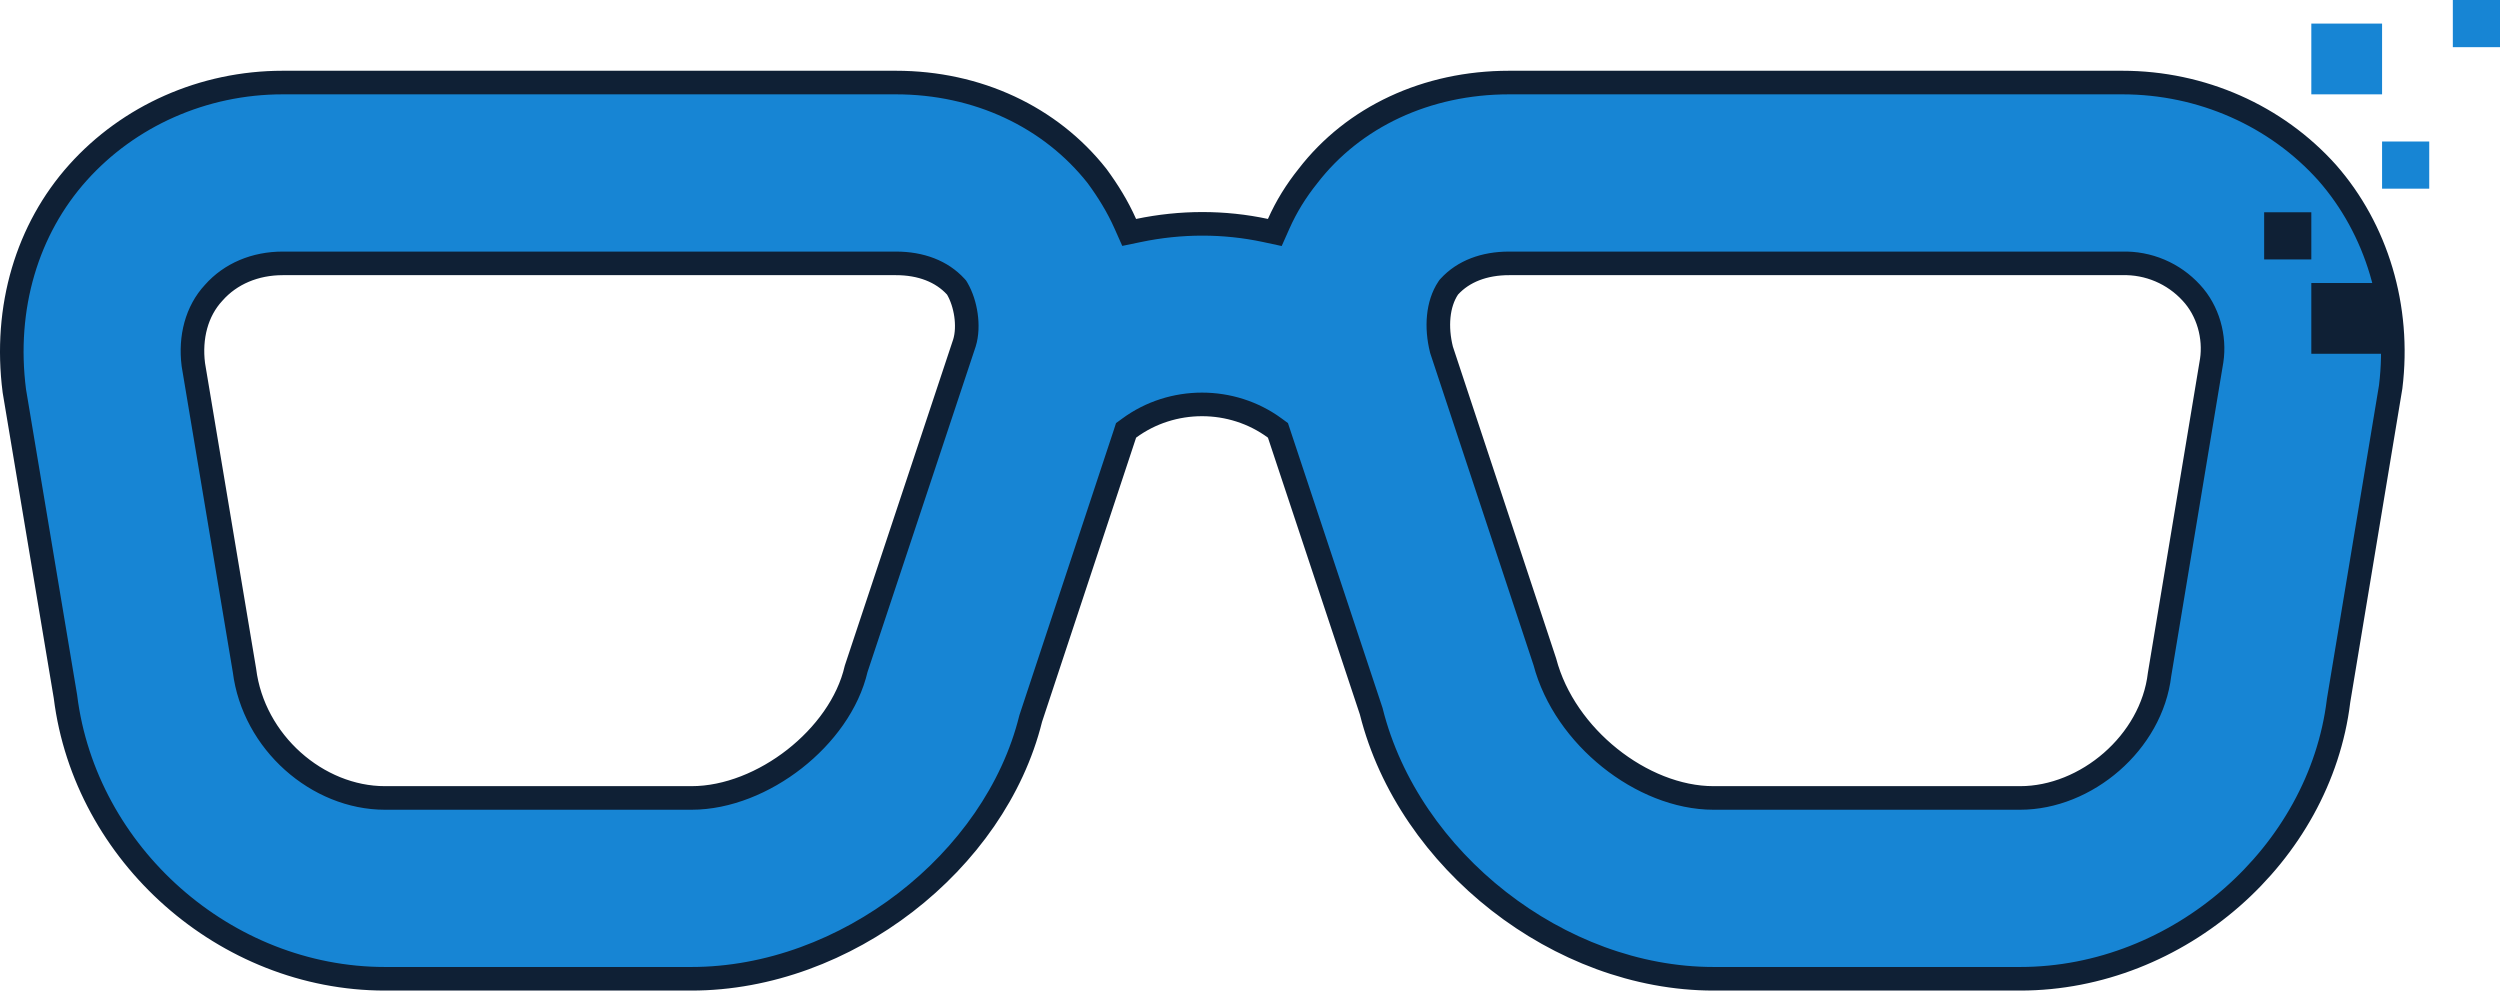 <svg width="106" height="42" viewBox="0 0 106 42" fill="none" xmlns="http://www.w3.org/2000/svg">
<path d="M8.197 15.455L8.199 15.466L8.2 15.476L10.365 28.422C10.747 31.478 13.465 33.833 16.32 33.833H29.32C30.845 33.833 32.423 33.171 33.691 32.178C34.951 31.19 35.962 29.829 36.302 28.355L40.888 14.554L40.888 14.554L40.892 14.544C41.006 14.172 41.013 13.747 40.957 13.356C40.901 12.964 40.776 12.564 40.586 12.238L40.558 12.192L40.522 12.152C39.93 11.506 39.047 11.167 37.987 11.167H11.987C10.824 11.167 9.772 11.604 9.059 12.415C8.335 13.195 8.053 14.304 8.197 15.455ZM2.776 29.545L2.775 29.534L2.773 29.524L0.608 16.577C0.152 13.03 1.156 9.715 3.303 7.32C5.459 4.915 8.616 3.5 11.987 3.5H37.987C41.439 3.5 44.537 4.953 46.515 7.463C46.975 8.09 47.386 8.75 47.713 9.486L47.877 9.855L48.273 9.773C50.069 9.397 51.905 9.397 53.656 9.772L54.052 9.857L54.217 9.486C54.545 8.749 54.955 8.092 55.451 7.472L55.451 7.472L55.456 7.465C57.389 4.957 60.486 3.5 63.987 3.5H89.987C93.357 3.5 96.513 4.914 98.669 7.318C100.777 9.717 101.779 13.034 101.365 16.405L99.157 29.698L99.155 29.709L99.154 29.72C98.362 36.224 92.382 41.5 85.654 41.5H72.654C66.124 41.5 59.736 36.5 58.145 30.178L58.141 30.16L58.135 30.142L54.235 18.399L54.185 18.248L54.057 18.154C52.234 16.811 49.697 16.811 47.874 18.154L47.745 18.248L47.696 18.4L43.709 30.446L43.703 30.464L43.698 30.483C42.195 36.538 35.856 41.5 29.32 41.5H16.32C9.553 41.5 3.612 36.228 2.776 29.545ZM61.452 12.152L61.426 12.181L61.404 12.213C60.953 12.89 60.881 13.873 61.118 14.821L61.123 14.839L61.129 14.857L65.501 28.059C65.925 29.669 66.968 31.105 68.257 32.136C69.547 33.17 71.128 33.833 72.654 33.833H85.654C88.452 33.833 91.226 31.491 91.566 28.593L93.773 15.302L93.773 15.302L93.775 15.294C93.925 14.291 93.629 13.182 92.911 12.411C92.539 12.005 92.085 11.684 91.578 11.469C91.073 11.255 90.528 11.152 89.98 11.167H63.987C62.927 11.167 62.044 11.506 61.452 12.152Z" fill="#1785D4" stroke="#0F2035"/>
<rect x="98" y="12" width="3" height="3" fill="#0F2035"/>
<rect x="98" y="1" width="3" height="3" fill="#1785D4"/>
<rect x="101" y="6" width="2" height="2" fill="#1785D4"/>
<rect x="104" width="2" height="2" fill="#1785D4"/>
<rect x="96" y="9" width="2" height="2" fill="#0F2035"/>
</svg>
